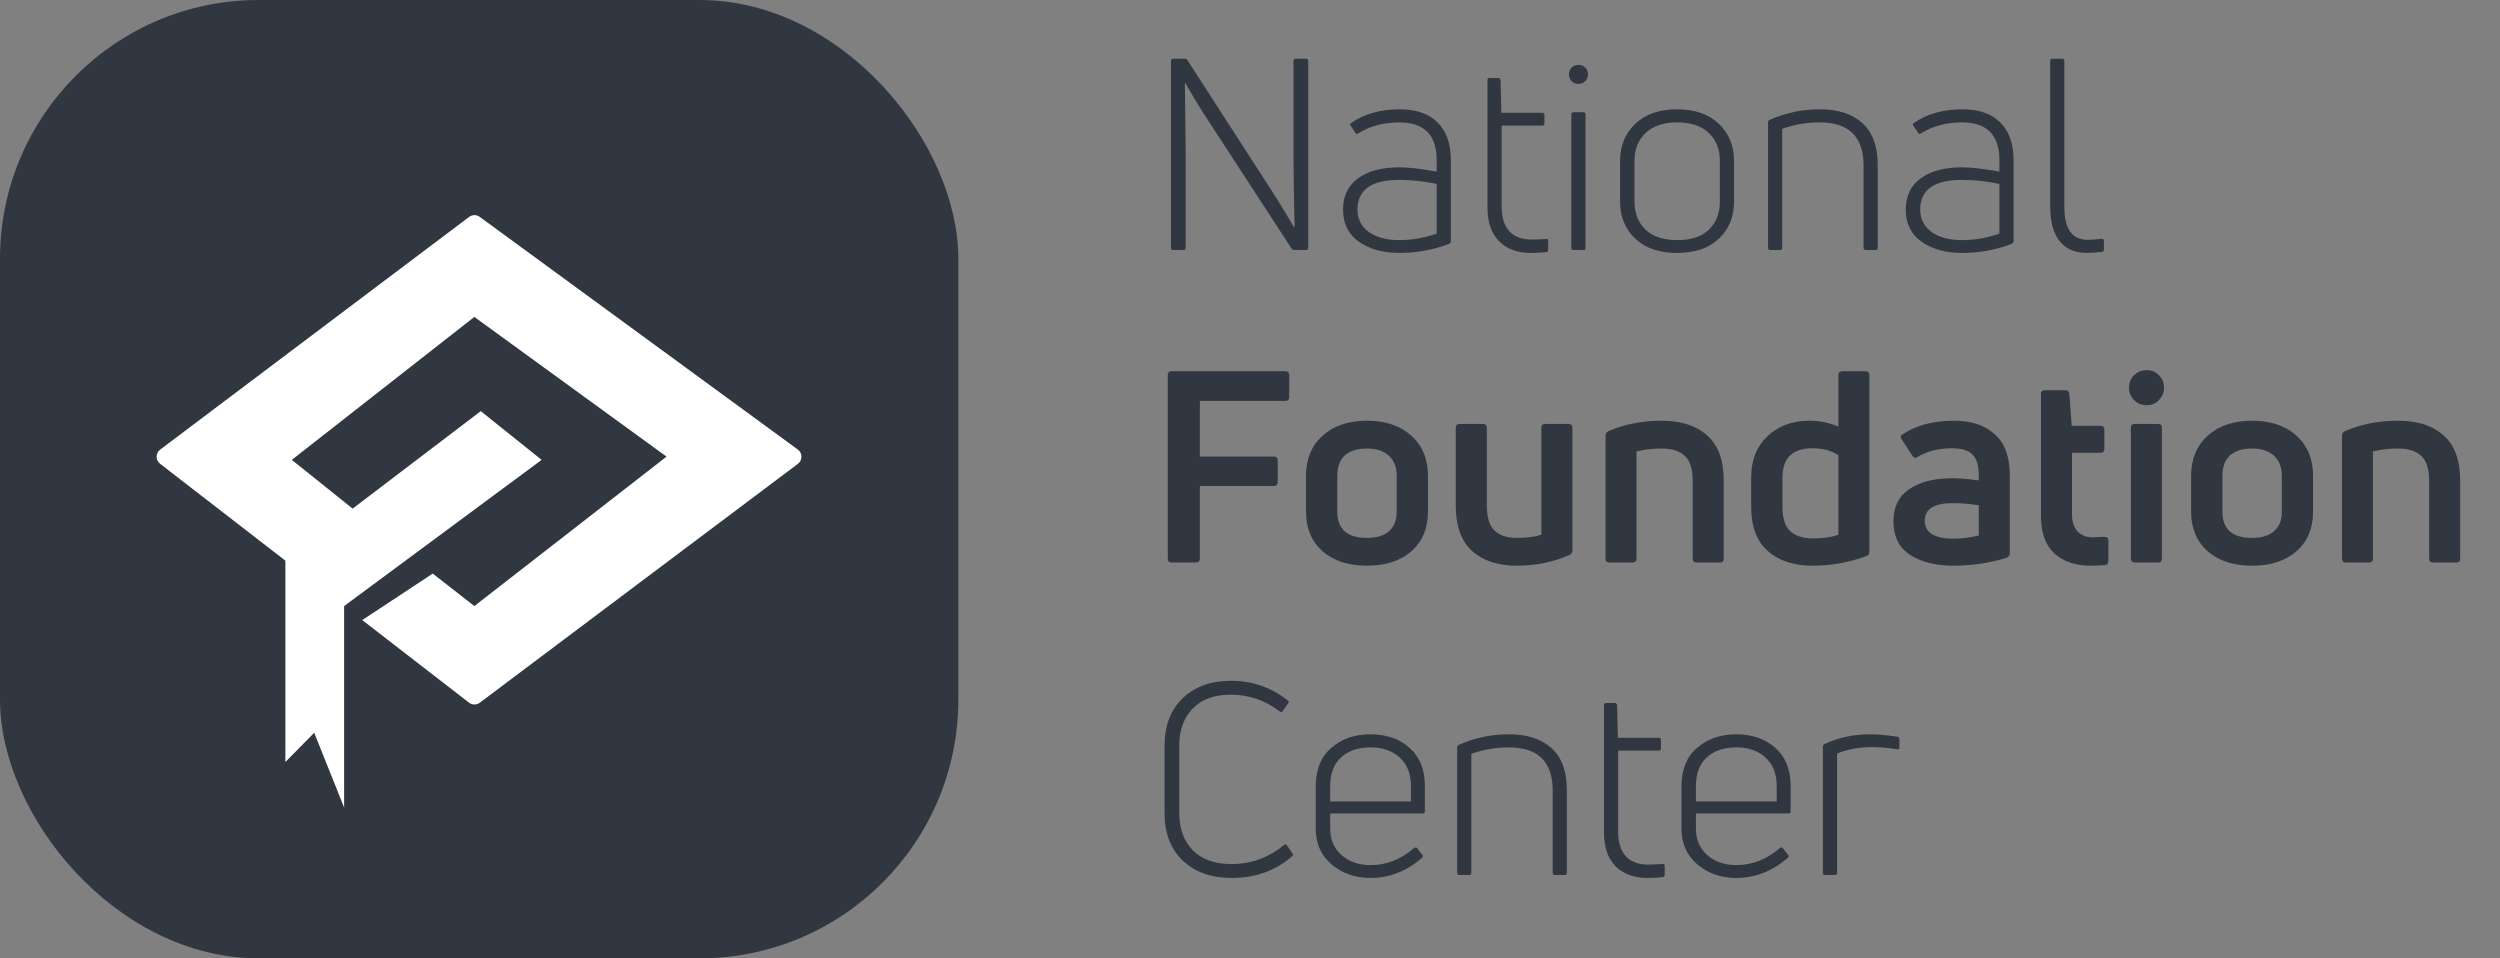 <?xml version="1.0" encoding="UTF-8"?> <svg xmlns="http://www.w3.org/2000/svg" width="120" height="46" viewBox="0 0 120 46" fill="none"><rect x="0" y="0" width="120" height="46" fill="#808080" stroke="none"/> <rect width="46" height="46" rx="12.417" fill="#313741"></rect> <path d="M56.798 12H56.31C56.241 12 56.207 11.966 56.207 11.897V2.922C56.207 2.853 56.241 2.819 56.31 2.819H56.875C56.935 2.819 56.977 2.845 57.003 2.896L61.228 9.445C61.647 10.121 61.943 10.609 62.114 10.909L62.139 10.87C62.105 9.449 62.088 8.31 62.088 7.454V2.922C62.088 2.853 62.127 2.819 62.204 2.819H62.692C62.76 2.819 62.794 2.853 62.794 2.922V11.897C62.794 11.966 62.76 12 62.692 12H62.127C62.067 12 62.024 11.979 61.998 11.936L57.735 5.387C57.504 5.028 57.221 4.557 56.888 3.975L56.875 3.987C56.9 5.888 56.913 6.954 56.913 7.185V11.897C56.913 11.966 56.875 12 56.798 12ZM64.838 5.914C65.472 5.468 66.255 5.246 67.188 5.246C67.976 5.246 68.579 5.456 68.999 5.875C69.427 6.294 69.641 6.894 69.641 7.673V11.576C69.641 11.636 69.611 11.679 69.551 11.705C68.797 11.996 68.001 12.141 67.162 12.141C66.383 12.141 65.737 11.961 65.223 11.602C64.718 11.242 64.466 10.729 64.466 10.061C64.466 9.41 64.706 8.91 65.185 8.559C65.664 8.208 66.323 8.032 67.162 8.032C67.616 8.032 68.215 8.101 68.96 8.238V7.686C68.96 6.479 68.361 5.875 67.162 5.875C66.418 5.875 65.763 6.05 65.198 6.401C65.146 6.444 65.099 6.436 65.056 6.376L64.838 6.042C64.795 5.982 64.795 5.939 64.838 5.914ZM65.159 10.061C65.159 10.515 65.343 10.874 65.711 11.14C66.079 11.396 66.563 11.525 67.162 11.525C67.762 11.525 68.361 11.422 68.96 11.217V8.828C68.369 8.7 67.77 8.636 67.162 8.636C65.827 8.636 65.159 9.111 65.159 10.061ZM72.079 9.933C72.079 10.429 72.198 10.814 72.438 11.088C72.686 11.362 73.041 11.499 73.504 11.499C73.649 11.499 73.885 11.491 74.21 11.473C74.244 11.465 74.27 11.469 74.287 11.486C74.304 11.504 74.313 11.534 74.313 11.576V11.987C74.313 12.056 74.278 12.094 74.21 12.103C73.979 12.128 73.735 12.141 73.478 12.141C72.836 12.141 72.327 11.953 71.95 11.576C71.582 11.2 71.398 10.66 71.398 9.958V3.846C71.398 3.778 71.432 3.743 71.501 3.743H71.912C71.972 3.743 72.01 3.778 72.027 3.846L72.066 5.413H74.03C74.099 5.413 74.133 5.451 74.133 5.528V5.926C74.133 5.995 74.099 6.029 74.03 6.029H72.079V9.933ZM76.002 12H75.527C75.459 12 75.424 11.966 75.424 11.897V5.503C75.424 5.426 75.459 5.387 75.527 5.387H76.002C76.071 5.387 76.105 5.426 76.105 5.503V11.897C76.105 11.966 76.071 12 76.002 12ZM76.221 3.577C76.221 3.705 76.178 3.812 76.092 3.898C76.007 3.983 75.9 4.026 75.771 4.026C75.634 4.026 75.523 3.983 75.437 3.898C75.352 3.812 75.309 3.705 75.309 3.577C75.309 3.44 75.352 3.328 75.437 3.243C75.523 3.157 75.634 3.114 75.771 3.114C75.9 3.114 76.007 3.157 76.092 3.243C76.178 3.328 76.221 3.44 76.221 3.577ZM83.234 9.676C83.234 10.403 82.99 10.998 82.502 11.461C82.022 11.914 81.355 12.141 80.499 12.141C79.651 12.141 78.984 11.914 78.496 11.461C78.008 10.998 77.764 10.403 77.764 9.676V7.724C77.764 6.996 78.008 6.401 78.496 5.939C78.984 5.477 79.651 5.246 80.499 5.246C81.346 5.246 82.014 5.477 82.502 5.939C82.99 6.401 83.234 6.996 83.234 7.724V9.676ZM78.457 9.676C78.457 10.232 78.632 10.682 78.984 11.024C79.343 11.358 79.848 11.525 80.499 11.525C81.166 11.525 81.676 11.358 82.027 11.024C82.378 10.682 82.553 10.232 82.553 9.676V7.724C82.553 7.168 82.378 6.722 82.027 6.389C81.676 6.046 81.166 5.875 80.499 5.875C79.848 5.875 79.343 6.046 78.984 6.389C78.632 6.722 78.457 7.168 78.457 7.724V9.676ZM85.444 12H84.982C84.905 12 84.866 11.966 84.866 11.897V5.875C84.866 5.815 84.896 5.772 84.956 5.747C85.718 5.413 86.514 5.246 87.344 5.246C88.226 5.246 88.911 5.468 89.399 5.914C89.887 6.359 90.131 7.026 90.131 7.917V11.897C90.131 11.966 90.097 12 90.028 12H89.566C89.489 12 89.45 11.966 89.45 11.897V7.942C89.45 6.564 88.748 5.875 87.344 5.875C86.719 5.875 86.12 5.978 85.547 6.183V11.897C85.547 11.966 85.513 12 85.444 12ZM91.849 5.914C92.482 5.468 93.266 5.246 94.199 5.246C94.986 5.246 95.59 5.456 96.009 5.875C96.437 6.294 96.651 6.894 96.651 7.673V11.576C96.651 11.636 96.621 11.679 96.561 11.705C95.808 11.996 95.012 12.141 94.173 12.141C93.394 12.141 92.748 11.961 92.234 11.602C91.729 11.242 91.476 10.729 91.476 10.061C91.476 9.41 91.716 8.91 92.195 8.559C92.675 8.208 93.334 8.032 94.173 8.032C94.627 8.032 95.226 8.101 95.971 8.238V7.686C95.971 6.479 95.371 5.875 94.173 5.875C93.428 5.875 92.773 6.05 92.208 6.401C92.157 6.444 92.11 6.436 92.067 6.376L91.849 6.042C91.806 5.982 91.806 5.939 91.849 5.914ZM92.17 10.061C92.17 10.515 92.354 10.874 92.722 11.14C93.09 11.396 93.574 11.525 94.173 11.525C94.772 11.525 95.371 11.422 95.971 11.217V8.828C95.38 8.7 94.781 8.636 94.173 8.636C92.837 8.636 92.17 9.111 92.17 10.061ZM100.9 12.09C100.609 12.124 100.365 12.141 100.168 12.141C99.611 12.141 99.179 11.957 98.871 11.589C98.563 11.212 98.409 10.652 98.409 9.907V2.922C98.409 2.853 98.443 2.819 98.511 2.819H98.974C99.05 2.819 99.089 2.853 99.089 2.922V9.945C99.089 10.99 99.466 11.512 100.219 11.512C100.356 11.512 100.579 11.495 100.887 11.461C100.955 11.461 100.989 11.495 100.989 11.563V11.961C100.989 12.039 100.96 12.081 100.9 12.09ZM61.883 18.012V19.064C61.883 19.184 61.818 19.244 61.69 19.244H57.594V21.915H61.151C61.27 21.915 61.331 21.979 61.331 22.108V23.135C61.331 23.263 61.27 23.328 61.151 23.328H57.594V26.807C57.594 26.936 57.534 27 57.414 27H56.233C56.113 27 56.053 26.936 56.053 26.807V18.012C56.053 17.883 56.113 17.819 56.233 17.819H61.69C61.818 17.819 61.883 17.883 61.883 18.012ZM68.543 24.56C68.543 25.356 68.278 25.99 67.747 26.461C67.217 26.923 66.506 27.154 65.616 27.154C64.725 27.154 64.015 26.923 63.484 26.461C62.953 25.99 62.688 25.356 62.688 24.56V22.84C62.688 22.035 62.953 21.393 63.484 20.913C64.015 20.434 64.725 20.194 65.616 20.194C66.506 20.194 67.217 20.434 67.747 20.913C68.278 21.393 68.543 22.035 68.543 22.84V24.56ZM64.191 24.56C64.191 25.399 64.666 25.819 65.616 25.819C66.078 25.819 66.429 25.712 66.669 25.498C66.917 25.284 67.041 24.971 67.041 24.56V22.84C67.041 22.42 66.917 22.099 66.669 21.877C66.421 21.645 66.07 21.53 65.616 21.53C65.154 21.53 64.798 21.641 64.55 21.864C64.31 22.086 64.191 22.412 64.191 22.84V24.56ZM74.166 20.349H75.283C75.411 20.349 75.476 20.409 75.476 20.528V26.409C75.476 26.521 75.428 26.598 75.334 26.64C74.555 26.983 73.716 27.154 72.817 27.154C71.902 27.154 71.183 26.919 70.66 26.448C70.138 25.977 69.877 25.249 69.877 24.265V20.528C69.877 20.409 69.941 20.349 70.07 20.349H71.187C71.307 20.349 71.367 20.409 71.367 20.528V24.239C71.367 24.813 71.486 25.219 71.726 25.459C71.974 25.699 72.338 25.819 72.817 25.819C73.305 25.819 73.695 25.767 73.986 25.665V20.528C73.986 20.409 74.046 20.349 74.166 20.349ZM78.36 27H77.256C77.128 27 77.064 26.936 77.064 26.807V20.926C77.064 20.815 77.111 20.738 77.205 20.695C77.975 20.361 78.827 20.194 79.76 20.194C80.693 20.194 81.421 20.43 81.943 20.901C82.474 21.363 82.739 22.086 82.739 23.071V26.807C82.739 26.936 82.679 27 82.559 27H81.442C81.314 27 81.249 26.936 81.249 26.807V23.096C81.249 22.523 81.125 22.12 80.877 21.889C80.629 21.65 80.257 21.53 79.76 21.53C79.315 21.53 78.912 21.577 78.553 21.671V26.807C78.553 26.936 78.489 27 78.36 27ZM88.242 20.477V18.012C88.242 17.883 88.306 17.819 88.434 17.819H89.538C89.667 17.819 89.731 17.883 89.731 18.012V26.474C89.731 26.585 89.684 26.658 89.59 26.692C88.751 27 87.886 27.154 86.996 27.154C86.106 27.154 85.391 26.919 84.852 26.448C84.321 25.977 84.055 25.271 84.055 24.329V22.917C84.055 22.095 84.317 21.436 84.839 20.939C85.361 20.443 86.033 20.194 86.855 20.194C87.343 20.194 87.805 20.289 88.242 20.477ZM85.558 24.342C85.558 24.873 85.682 25.258 85.93 25.498C86.187 25.729 86.555 25.844 87.035 25.844C87.522 25.844 87.925 25.784 88.242 25.665V21.851C87.908 21.628 87.497 21.517 87.009 21.517C86.042 21.517 85.558 21.984 85.558 22.917V24.342ZM91.283 20.875C91.942 20.421 92.781 20.194 93.799 20.194C94.63 20.194 95.28 20.413 95.751 20.849C96.231 21.277 96.47 21.928 96.47 22.801V26.551C96.47 26.653 96.423 26.726 96.329 26.769C95.499 27.026 94.638 27.154 93.748 27.154C92.918 27.154 92.233 26.983 91.694 26.64C91.154 26.298 90.885 25.755 90.885 25.01C90.885 24.333 91.137 23.824 91.642 23.482C92.156 23.131 92.841 22.955 93.697 22.955C94.039 22.955 94.467 22.989 94.981 23.058V22.814C94.981 22.352 94.882 22.022 94.685 21.825C94.497 21.62 94.168 21.517 93.697 21.517C93.063 21.517 92.515 21.654 92.053 21.928C91.95 22.005 91.865 21.988 91.796 21.877L91.283 21.093C91.223 20.999 91.223 20.926 91.283 20.875ZM92.387 24.997C92.387 25.288 92.511 25.506 92.759 25.652C93.008 25.789 93.337 25.857 93.748 25.857C94.142 25.857 94.553 25.806 94.981 25.703V24.252C94.519 24.184 94.103 24.149 93.735 24.149C92.836 24.149 92.387 24.432 92.387 24.997ZM99.456 24.676C99.456 25.027 99.542 25.301 99.713 25.498C99.893 25.695 100.145 25.793 100.471 25.793C100.548 25.793 100.723 25.784 100.997 25.767C101.134 25.767 101.202 25.827 101.202 25.947V26.923C101.202 27.051 101.143 27.12 101.023 27.128C100.732 27.145 100.505 27.154 100.342 27.154C99.632 27.154 99.058 26.962 98.621 26.576C98.185 26.183 97.967 25.583 97.967 24.779V18.91C97.967 18.791 98.031 18.731 98.159 18.731H99.135C99.246 18.731 99.311 18.786 99.328 18.898L99.443 20.438H100.817C100.946 20.438 101.01 20.498 101.01 20.618V21.556C101.01 21.675 100.946 21.735 100.817 21.735H99.456V24.676ZM103.591 27H102.474C102.345 27 102.281 26.936 102.281 26.807V20.528C102.281 20.409 102.345 20.349 102.474 20.349H103.591C103.711 20.349 103.771 20.409 103.771 20.528V26.807C103.771 26.936 103.711 27 103.591 27ZM103.629 18.012C103.792 18.166 103.873 18.363 103.873 18.602C103.873 18.842 103.792 19.043 103.629 19.206C103.475 19.368 103.278 19.45 103.039 19.45C102.799 19.45 102.598 19.368 102.435 19.206C102.273 19.043 102.191 18.842 102.191 18.602C102.191 18.363 102.273 18.166 102.435 18.012C102.598 17.849 102.799 17.768 103.039 17.768C103.278 17.768 103.475 17.849 103.629 18.012ZM111.028 24.56C111.028 25.356 110.763 25.99 110.232 26.461C109.701 26.923 108.991 27.154 108.1 27.154C107.21 27.154 106.5 26.923 105.969 26.461C105.438 25.99 105.173 25.356 105.173 24.56V22.84C105.173 22.035 105.438 21.393 105.969 20.913C106.5 20.434 107.21 20.194 108.1 20.194C108.991 20.194 109.701 20.434 110.232 20.913C110.763 21.393 111.028 22.035 111.028 22.84V24.56ZM106.675 24.56C106.675 25.399 107.15 25.819 108.1 25.819C108.563 25.819 108.914 25.712 109.153 25.498C109.402 25.284 109.526 24.971 109.526 24.56V22.84C109.526 22.42 109.402 22.099 109.153 21.877C108.905 21.645 108.554 21.53 108.1 21.53C107.638 21.53 107.283 21.641 107.035 21.864C106.795 22.086 106.675 22.412 106.675 22.84V24.56ZM113.71 27H112.606C112.477 27 112.413 26.936 112.413 26.807V20.926C112.413 20.815 112.46 20.738 112.554 20.695C113.325 20.361 114.176 20.194 115.109 20.194C116.043 20.194 116.77 20.43 117.292 20.901C117.823 21.363 118.089 22.086 118.089 23.071V26.807C118.089 26.936 118.029 27 117.909 27H116.792C116.663 27 116.599 26.936 116.599 26.807V23.096C116.599 22.523 116.475 22.12 116.227 21.889C115.978 21.65 115.606 21.53 115.109 21.53C114.664 21.53 114.262 21.577 113.902 21.671V26.807C113.902 26.936 113.838 27 113.71 27ZM62.011 41.114C61.215 41.799 60.252 42.141 59.122 42.141C58.137 42.141 57.354 41.863 56.772 41.307C56.19 40.75 55.899 39.993 55.899 39.034V35.785C55.899 34.826 56.19 34.069 56.772 33.512C57.354 32.956 58.125 32.678 59.083 32.678C60.102 32.678 61.009 32.99 61.806 33.615C61.865 33.649 61.874 33.696 61.831 33.756L61.574 34.129C61.532 34.189 61.48 34.193 61.42 34.142C60.718 33.611 59.935 33.345 59.071 33.345C58.283 33.345 57.675 33.568 57.247 34.013C56.819 34.458 56.605 35.049 56.605 35.785V39.034C56.605 39.77 56.819 40.361 57.247 40.806C57.684 41.251 58.3 41.474 59.096 41.474C60.055 41.474 60.898 41.17 61.626 40.562C61.686 40.511 61.737 40.519 61.78 40.587L62.037 40.96C62.08 41.02 62.071 41.071 62.011 41.114ZM68.394 37.737V38.944C68.394 39.012 68.356 39.047 68.279 39.047H63.849V39.766C63.849 40.305 64.033 40.733 64.401 41.05C64.769 41.367 65.231 41.525 65.787 41.525C66.549 41.525 67.247 41.251 67.88 40.703C67.949 40.66 68 40.669 68.035 40.729L68.266 41.024C68.317 41.075 68.313 41.127 68.253 41.178C67.517 41.82 66.691 42.141 65.775 42.141C65.056 42.141 64.439 41.927 63.926 41.499C63.412 41.071 63.155 40.493 63.155 39.766V37.737C63.155 36.941 63.403 36.329 63.9 35.901C64.396 35.464 65.026 35.246 65.787 35.246C66.549 35.246 67.174 35.464 67.662 35.901C68.15 36.329 68.394 36.941 68.394 37.737ZM67.726 37.737C67.726 37.146 67.547 36.688 67.187 36.363C66.836 36.038 66.37 35.875 65.787 35.875C65.188 35.875 64.713 36.038 64.362 36.363C64.02 36.68 63.849 37.138 63.849 37.737V38.469H67.726V37.737ZM70.522 42H70.059C69.983 42 69.944 41.966 69.944 41.897V35.875C69.944 35.815 69.974 35.772 70.034 35.747C70.796 35.413 71.592 35.246 72.422 35.246C73.304 35.246 73.989 35.468 74.477 35.913C74.965 36.359 75.209 37.026 75.209 37.917V41.897C75.209 41.966 75.174 42 75.106 42H74.644C74.567 42 74.528 41.966 74.528 41.897V37.942C74.528 36.564 73.826 35.875 72.422 35.875C71.797 35.875 71.198 35.978 70.624 36.183V41.897C70.624 41.966 70.59 42 70.522 42ZM77.671 39.933C77.671 40.429 77.791 40.814 78.031 41.088C78.279 41.362 78.634 41.499 79.097 41.499C79.242 41.499 79.478 41.491 79.803 41.474C79.837 41.465 79.863 41.469 79.88 41.486C79.897 41.504 79.906 41.533 79.906 41.576V41.987C79.906 42.056 79.871 42.094 79.803 42.103C79.572 42.128 79.328 42.141 79.071 42.141C78.429 42.141 77.919 41.953 77.543 41.576C77.175 41.2 76.991 40.66 76.991 39.958V33.846C76.991 33.778 77.025 33.743 77.093 33.743H77.504C77.564 33.743 77.603 33.778 77.62 33.846L77.658 35.413H79.623C79.692 35.413 79.726 35.451 79.726 35.528V35.926C79.726 35.995 79.692 36.029 79.623 36.029H77.671V39.933ZM85.95 37.737V38.944C85.95 39.012 85.911 39.047 85.834 39.047H81.404V39.766C81.404 40.305 81.588 40.733 81.956 41.05C82.324 41.367 82.787 41.525 83.343 41.525C84.105 41.525 84.803 41.251 85.436 40.703C85.505 40.66 85.556 40.669 85.59 40.729L85.821 41.024C85.873 41.075 85.868 41.127 85.808 41.178C85.072 41.82 84.246 42.141 83.33 42.141C82.611 42.141 81.995 41.927 81.481 41.499C80.968 41.071 80.711 40.493 80.711 39.766V37.737C80.711 36.941 80.959 36.329 81.456 35.901C81.952 35.464 82.581 35.246 83.343 35.246C84.105 35.246 84.73 35.464 85.218 35.901C85.706 36.329 85.95 36.941 85.95 37.737ZM85.282 37.737C85.282 37.146 85.102 36.688 84.743 36.363C84.392 36.038 83.925 35.875 83.343 35.875C82.744 35.875 82.269 36.038 81.918 36.363C81.575 36.68 81.404 37.138 81.404 37.737V38.469H85.282V37.737ZM88.077 42H87.615C87.538 42 87.499 41.966 87.499 41.897V35.837C87.499 35.777 87.529 35.734 87.589 35.708C88.249 35.4 88.972 35.246 89.76 35.246C90.111 35.246 90.547 35.284 91.069 35.361C91.138 35.37 91.172 35.408 91.172 35.477V35.875C91.172 35.952 91.133 35.982 91.056 35.965C90.645 35.896 90.239 35.862 89.837 35.862C89.229 35.862 88.677 35.965 88.18 36.17V41.897C88.18 41.966 88.146 42 88.077 42Z" fill="#313741"></path> <path d="M23.025 10.409C22.873 10.298 22.667 10.3 22.517 10.412L7.687 21.582C7.462 21.751 7.46 22.087 7.682 22.259L13.698 26.911V36.576L15.082 35.173L16.518 38.759V29.091L25.998 22.074L23.077 19.735L16.927 24.413L14.006 22.074L22.769 15.212L31.994 21.918L22.769 29.091L20.771 27.532L17.388 29.764L22.513 33.727C22.664 33.844 22.876 33.845 23.029 33.73L38.3 22.263C38.528 22.091 38.526 21.747 38.295 21.578L23.025 10.409Z" fill="white"></path> </svg> 